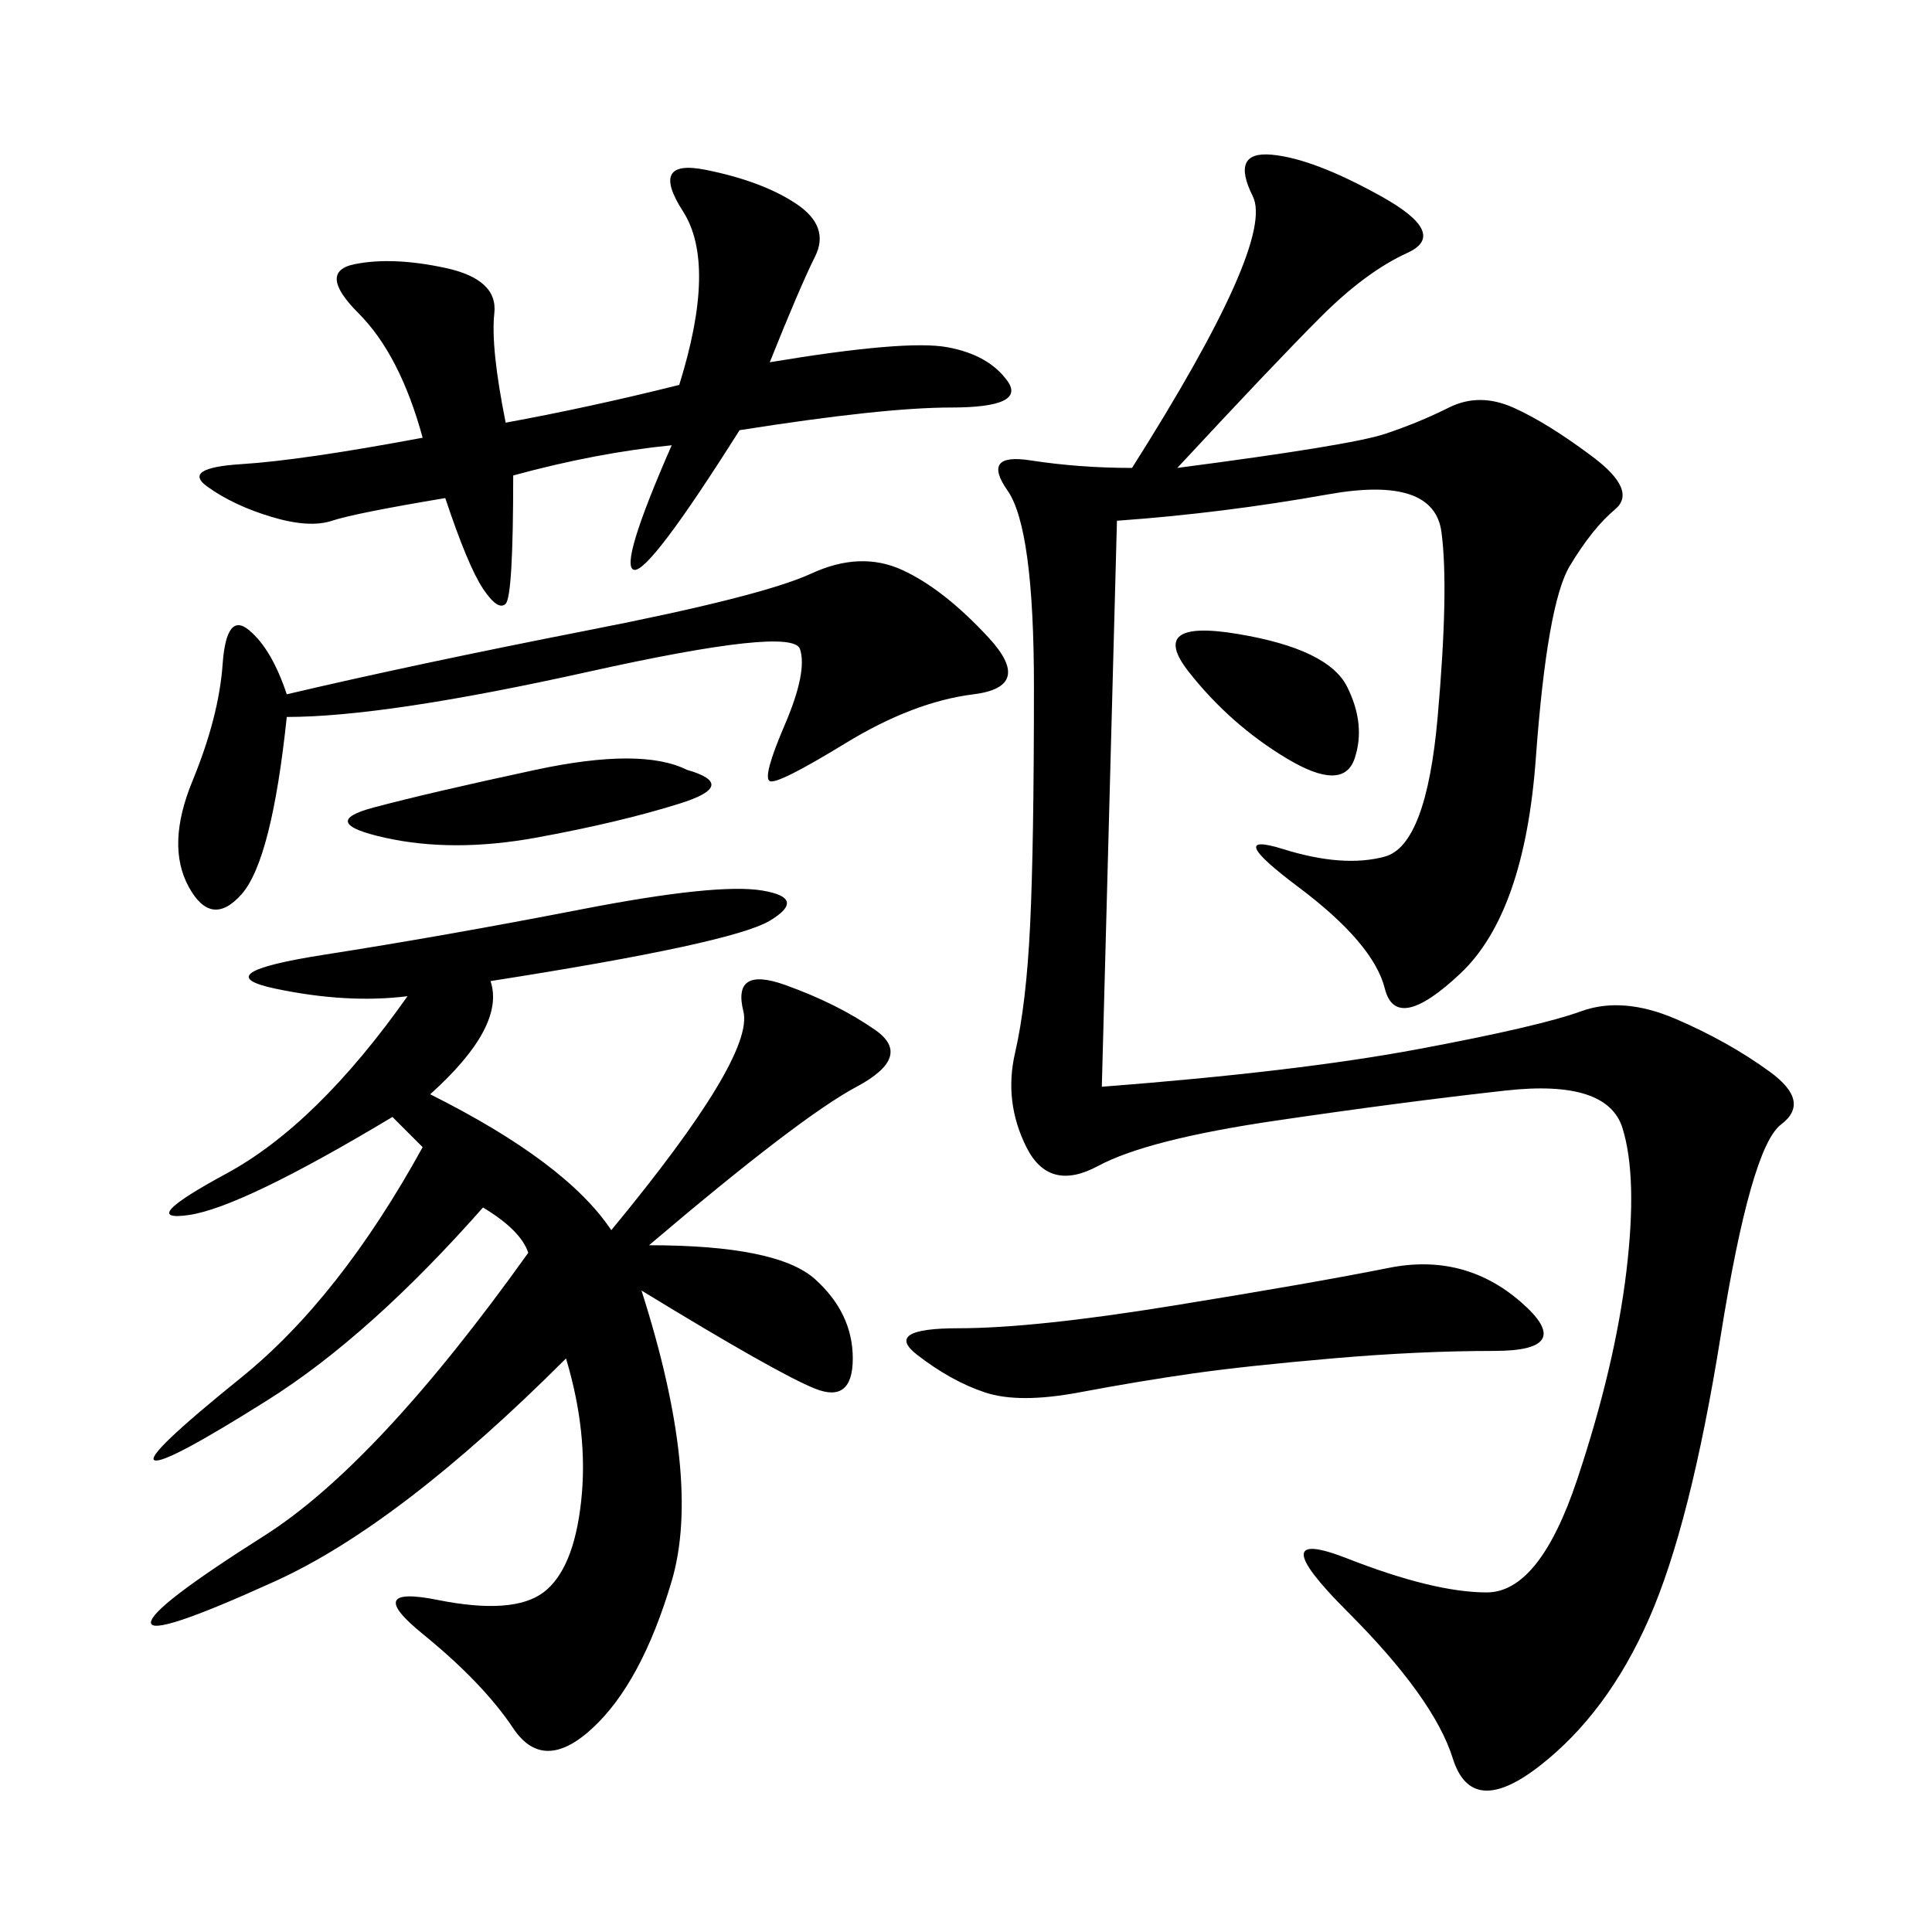 <svg xmlns="http://www.w3.org/2000/svg" xmlns:xlink="http://www.w3.org/1999/xlink" width="300" height="300"><path d="M182.81 72.66Q209.77 69.14 215.04 67.38Q220.31 65.63 225 63.28Q229.69 60.94 234.96 63.28Q240.23 65.63 247.27 70.90Q254.30 76.17 250.78 79.10Q247.27 82.03 243.75 87.89Q240.23 93.75 238.48 117.77Q236.72 141.80 226.76 151.17Q216.80 160.55 215.04 153.52Q213.28 146.48 201.56 137.70Q189.84 128.91 199.22 131.84Q208.59 134.77 215.04 133.01Q221.48 131.25 223.24 111.33Q225 91.41 223.83 82.62Q222.66 73.83 206.25 76.76Q189.84 79.69 173.44 80.86L173.44 80.86Q172.27 124.22 171.09 168.75L171.09 168.75Q201.56 166.41 220.31 162.89Q239.06 159.38 245.51 157.03Q251.95 154.69 260.16 158.20Q268.36 161.72 274.80 166.41Q281.25 171.09 276.56 174.61Q271.88 178.13 267.19 207.42Q262.50 236.72 256.05 251.37Q249.61 266.02 239.06 274.22Q228.52 282.42 225.59 273.05Q222.66 263.67 209.18 250.20Q195.70 236.72 209.18 241.99Q222.66 247.27 230.86 247.27L230.86 247.27Q239.06 247.27 244.92 229.69Q250.78 212.11 252.54 197.46Q254.30 182.81 251.95 175.20Q249.61 167.58 233.79 169.34Q217.97 171.09 198.05 174.02Q178.13 176.95 170.51 181.05Q162.89 185.16 159.38 178.13Q155.86 171.09 157.62 163.48Q159.38 155.86 159.96 143.55Q160.55 131.25 160.55 106.64L160.55 106.64Q160.55 82.03 156.45 76.17Q152.34 70.31 159.96 71.48Q167.58 72.66 175.78 72.66L175.78 72.66Q198.05 37.50 194.53 30.47Q191.02 23.44 197.46 24.02Q203.91 24.61 214.45 30.47Q225 36.33 218.55 39.26Q212.11 42.19 205.08 49.22Q198.05 56.25 182.81 72.66L182.81 72.66ZM76.17 152.34Q78.52 159.38 66.80 169.92L66.80 169.92Q87.89 180.47 94.92 191.02L94.92 191.02Q117.19 164.06 115.43 157.03Q113.67 150 121.88 152.93Q130.08 155.86 135.94 159.96Q141.80 164.06 133.01 168.75Q124.22 173.44 100.78 193.36L100.78 193.36Q120.70 193.36 126.56 198.63Q132.42 203.91 132.42 210.94L132.42 210.94Q132.42 217.97 126.56 215.63Q120.70 213.28 99.61 200.39L99.61 200.39Q108.98 229.69 104.30 245.51Q99.61 261.33 91.99 268.36Q84.38 275.39 79.69 268.36Q75 261.33 65.63 253.71Q56.25 246.09 67.97 248.44Q79.69 250.78 84.38 247.27Q89.06 243.75 90.23 233.20Q91.41 222.66 87.89 210.94L87.89 210.94Q62.11 236.72 42.77 245.51Q23.44 254.30 23.44 251.95L23.44 251.95Q23.44 249.61 41.02 238.48Q58.59 227.34 82.03 194.53L82.03 194.53Q80.86 191.02 75 187.50L75 187.50Q57.42 207.42 41.60 217.38Q25.78 227.34 24.02 226.76Q22.27 226.17 37.50 213.87Q52.73 201.56 65.63 178.13L65.63 178.13L60.94 173.44Q37.50 187.50 29.30 188.67Q21.09 189.84 35.16 182.23Q49.22 174.61 63.28 154.69L63.28 154.69Q53.91 155.86 42.77 153.52Q31.64 151.17 50.39 148.24Q69.14 145.31 90.23 141.21Q111.33 137.11 118.36 138.28Q125.39 139.45 119.53 142.97Q113.67 146.48 76.17 152.34L76.17 152.34ZM119.53 56.25Q140.63 52.73 147.07 53.91Q153.52 55.08 156.45 59.18Q159.38 63.28 147.66 63.28L147.66 63.28Q137.11 63.28 114.84 66.80L114.84 66.80Q100.78 89.06 98.44 88.48Q96.09 87.89 104.30 69.14L104.30 69.14Q92.58 70.31 79.69 73.83L79.69 73.83Q79.69 92.58 78.52 93.75Q77.34 94.92 75 91.41Q72.66 87.89 69.14 77.34L69.14 77.34Q55.08 79.69 51.56 80.86Q48.05 82.03 42.19 80.27Q36.33 78.52 32.23 75.59Q28.13 72.66 37.50 72.07Q46.88 71.48 65.63 67.97L65.63 67.97Q62.11 55.08 55.66 48.63Q49.22 42.19 55.08 41.02Q60.94 39.84 69.14 41.60Q77.34 43.36 76.76 48.63Q76.17 53.91 78.52 65.63L78.52 65.63Q91.41 63.28 105.47 59.77L105.47 59.77Q111.33 41.02 106.05 32.81Q100.78 24.61 109.57 26.37Q118.36 28.13 123.63 31.64Q128.91 35.16 126.56 39.84Q124.22 44.53 119.53 56.25L119.53 56.25ZM44.53 111.33Q42.19 133.59 37.50 138.87Q32.81 144.14 29.30 137.70Q25.78 131.25 29.88 121.29Q33.98 111.33 34.57 103.13Q35.16 94.92 38.67 97.85Q42.19 100.78 44.53 107.81L44.53 107.81Q64.45 103.13 91.41 97.85Q118.36 92.58 125.98 89.06Q133.59 85.55 140.04 88.48Q146.48 91.41 153.52 99.02Q160.55 106.64 151.17 107.81Q141.80 108.98 131.25 115.43Q120.70 121.88 119.53 121.29Q118.36 120.70 121.88 112.50Q125.39 104.30 124.22 100.78Q123.05 97.27 91.41 104.30Q59.77 111.33 44.53 111.33L44.53 111.33ZM215.63 196.88Q227.34 194.53 236.13 202.15Q244.92 209.77 232.03 209.77L232.03 209.77Q220.31 209.77 206.84 210.94Q193.36 212.11 185.16 213.28Q176.95 214.45 167.58 216.21Q158.20 217.97 152.93 216.21Q147.66 214.45 142.38 210.35Q137.11 206.25 148.83 206.25L148.83 206.25Q160.55 206.25 182.23 202.73Q203.91 199.22 215.63 196.88L215.63 196.88ZM106.64 119.53Q114.84 121.88 105.47 124.80Q96.09 127.73 83.20 130.08Q70.31 132.42 59.77 130.08Q49.22 127.73 58.01 125.39Q66.80 123.05 83.20 119.53Q99.61 116.02 106.64 119.53L106.64 119.53ZM192.19 98.44Q206.25 100.78 209.18 106.64Q212.11 112.50 210.35 117.77Q208.59 123.05 199.80 117.77Q191.02 112.50 184.57 104.30Q178.13 96.09 192.19 98.44L192.19 98.44Z"/></svg>
